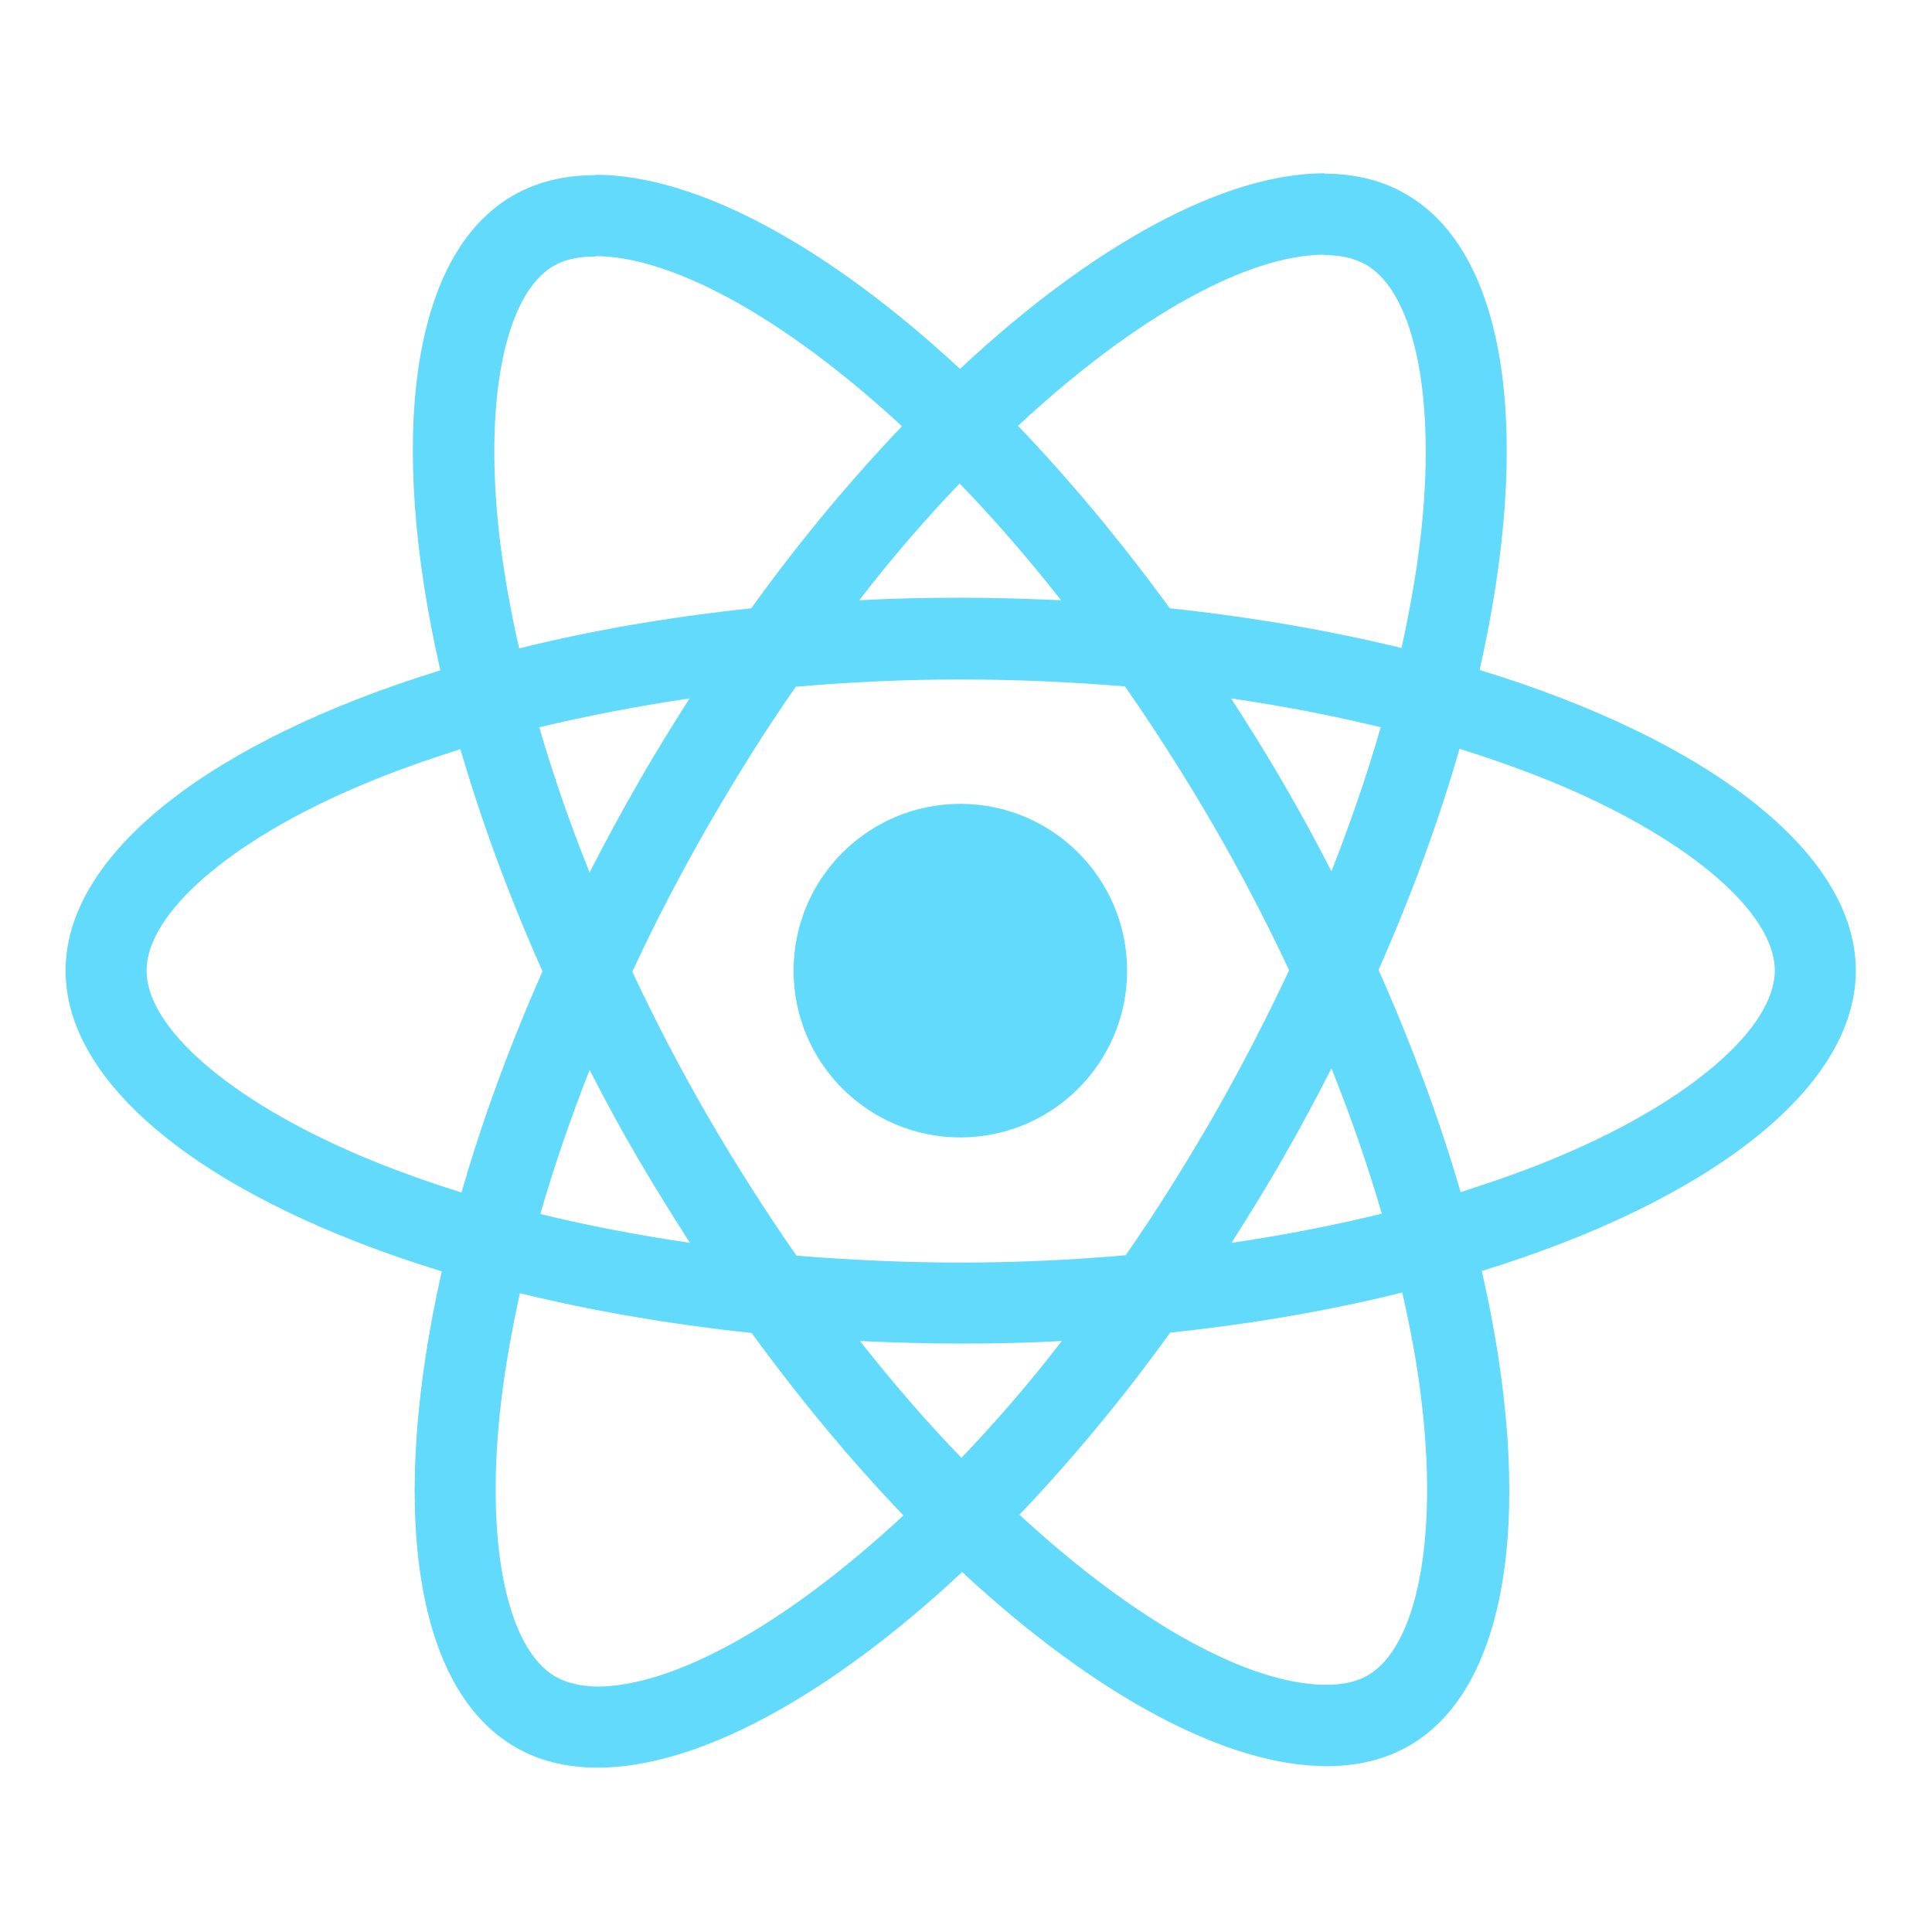 <?xml version="1.0" encoding="iso-8859-1"?>
<!-- Generator: Adobe Illustrator 29.5.0, SVG Export Plug-In . SVG Version: 9.03 Build 0)  -->
<svg version="1.1" id="Capa_1" xmlns="http://www.w3.org/2000/svg" xmlns:xlink="http://www.w3.org/1999/xlink" x="0px" y="0px"
	 viewBox="0 0 150 150" style="enable-background:new 0 0 150 150;" xml:space="preserve">
<g transform="translate(-175.7 -78)">
	<path style="fill:#61DAFB;" d="M319.786,153.36c0-9.208-11.531-17.934-29.21-23.345c4.08-18.019,2.267-32.355-5.723-36.945
		c-1.842-1.077-3.995-1.587-6.346-1.587v6.318c1.303,0,2.352,0.255,3.23,0.737c3.853,2.21,5.525,10.624,4.221,21.447
		c-0.312,2.663-0.822,5.468-1.445,8.33c-5.553-1.36-11.616-2.408-17.991-3.088c-3.825-5.241-7.791-10.001-11.786-14.166
		c9.236-8.585,17.906-13.288,23.799-13.288v-6.318c-7.791,0-17.991,5.553-28.303,15.186c-10.313-9.576-20.512-15.072-28.303-15.072
		v6.318c5.865,0,14.562,4.675,23.799,13.203c-3.966,4.165-7.933,8.896-11.701,14.138c-6.403,0.68-12.466,1.728-18.019,3.116
		c-0.652-2.833-1.133-5.581-1.473-8.216c-1.332-10.823,0.312-19.237,4.136-21.475c0.85-0.51,1.955-0.737,3.258-0.737v-6.318
		c-2.38,0-4.533,0.51-6.403,1.587c-7.961,4.59-9.746,18.897-5.638,36.86c-17.622,5.44-29.097,14.138-29.097,23.317
		c0,9.208,11.531,17.934,29.21,23.345c-4.08,18.019-2.267,32.355,5.723,36.945c1.842,1.077,3.995,1.587,6.375,1.587
		c7.791,0,17.991-5.553,28.303-15.186c10.313,9.576,20.512,15.072,28.303,15.072c2.38,0,4.533-0.51,6.403-1.587
		c7.961-4.59,9.746-18.897,5.638-36.86C308.312,171.266,319.786,162.539,319.786,153.36L319.786,153.36z M282.899,134.463
		c-1.048,3.655-2.352,7.423-3.825,11.191c-1.162-2.267-2.38-4.533-3.711-6.8c-1.303-2.267-2.691-4.476-4.08-6.63
		C275.306,132.819,279.187,133.556,282.899,134.463L282.899,134.463z M269.923,164.636c-2.21,3.825-4.476,7.451-6.828,10.823
		c-4.221,0.368-8.499,0.567-12.806,0.567c-4.278,0-8.556-0.198-12.749-0.538c-2.352-3.371-4.646-6.97-6.856-10.766
		c-2.153-3.711-4.108-7.48-5.893-11.276c1.757-3.796,3.74-7.593,5.865-11.304c2.21-3.825,4.476-7.451,6.828-10.823
		c4.221-0.368,8.5-0.567,12.806-0.567c4.278,0,8.556,0.198,12.749,0.538c2.352,3.371,4.646,6.97,6.856,10.766
		c2.153,3.711,4.108,7.48,5.893,11.276C274.002,157.128,272.047,160.925,269.923,164.636L269.923,164.636z M279.074,160.953
		c1.53,3.796,2.833,7.593,3.91,11.276c-3.711,0.907-7.621,1.672-11.673,2.267c1.388-2.182,2.777-4.42,4.08-6.715
		C276.694,165.514,277.912,163.219,279.074,160.953L279.074,160.953z M250.345,191.183c-2.635-2.72-5.27-5.751-7.876-9.066
		c2.55,0.113,5.156,0.198,7.791,0.198c2.663,0,5.298-0.057,7.876-0.198C255.587,185.431,252.952,188.463,250.345,191.183z
		 M229.267,174.495c-4.023-0.595-7.905-1.332-11.616-2.238c1.048-3.655,2.352-7.423,3.825-11.191c1.162,2.267,2.38,4.533,3.711,6.8
		C226.518,170.132,227.878,172.342,229.267,174.495z M250.204,115.537c2.635,2.72,5.27,5.751,7.876,9.066
		c-2.55-0.113-5.156-0.198-7.791-0.198c-2.663,0-5.298,0.057-7.876,0.198C244.962,121.288,247.597,118.257,250.204,115.537z
		 M229.238,132.225c-1.388,2.182-2.777,4.42-4.08,6.715c-1.303,2.267-2.522,4.533-3.683,6.8c-1.53-3.796-2.833-7.593-3.91-11.276
		C221.277,133.584,225.187,132.819,229.238,132.225L229.238,132.225z M203.598,167.696c-10.029-4.278-16.517-9.888-16.517-14.336
		c0-4.448,6.488-10.086,16.517-14.336c2.437-1.048,5.1-1.983,7.848-2.861c1.615,5.553,3.74,11.333,6.375,17.254
		c-2.607,5.893-4.703,11.644-6.29,17.169C208.726,169.707,206.063,168.744,203.598,167.696L203.598,167.696z M218.841,208.182
		c-3.853-2.21-5.525-10.624-4.221-21.447c0.312-2.663,0.822-5.468,1.445-8.33c5.553,1.36,11.616,2.408,17.991,3.088
		c3.825,5.241,7.791,10.001,11.786,14.166c-9.236,8.585-17.906,13.288-23.799,13.288
		C220.767,208.918,219.691,208.663,218.841,208.182L218.841,208.182z M286.043,186.593c1.332,10.823-0.312,19.237-4.136,21.475
		c-0.85,0.51-1.955,0.737-3.258,0.737c-5.865,0-14.562-4.675-23.799-13.203c3.966-4.165,7.933-8.896,11.701-14.138
		c6.403-0.68,12.466-1.728,18.019-3.116C285.222,181.21,285.732,183.958,286.043,186.593z M296.951,167.696
		c-2.437,1.048-5.1,1.983-7.848,2.862c-1.615-5.553-3.74-11.333-6.375-17.254c2.607-5.893,4.703-11.644,6.29-17.169
		c2.805,0.878,5.468,1.842,7.961,2.89c10.029,4.278,16.517,9.888,16.517,14.336C313.468,157.808,306.98,163.446,296.951,167.696
		L296.951,167.696z"/>
	<circle style="fill:#61DAFB;" cx="250.26" cy="153.36" r="12.948"/>
</g>
</svg>
